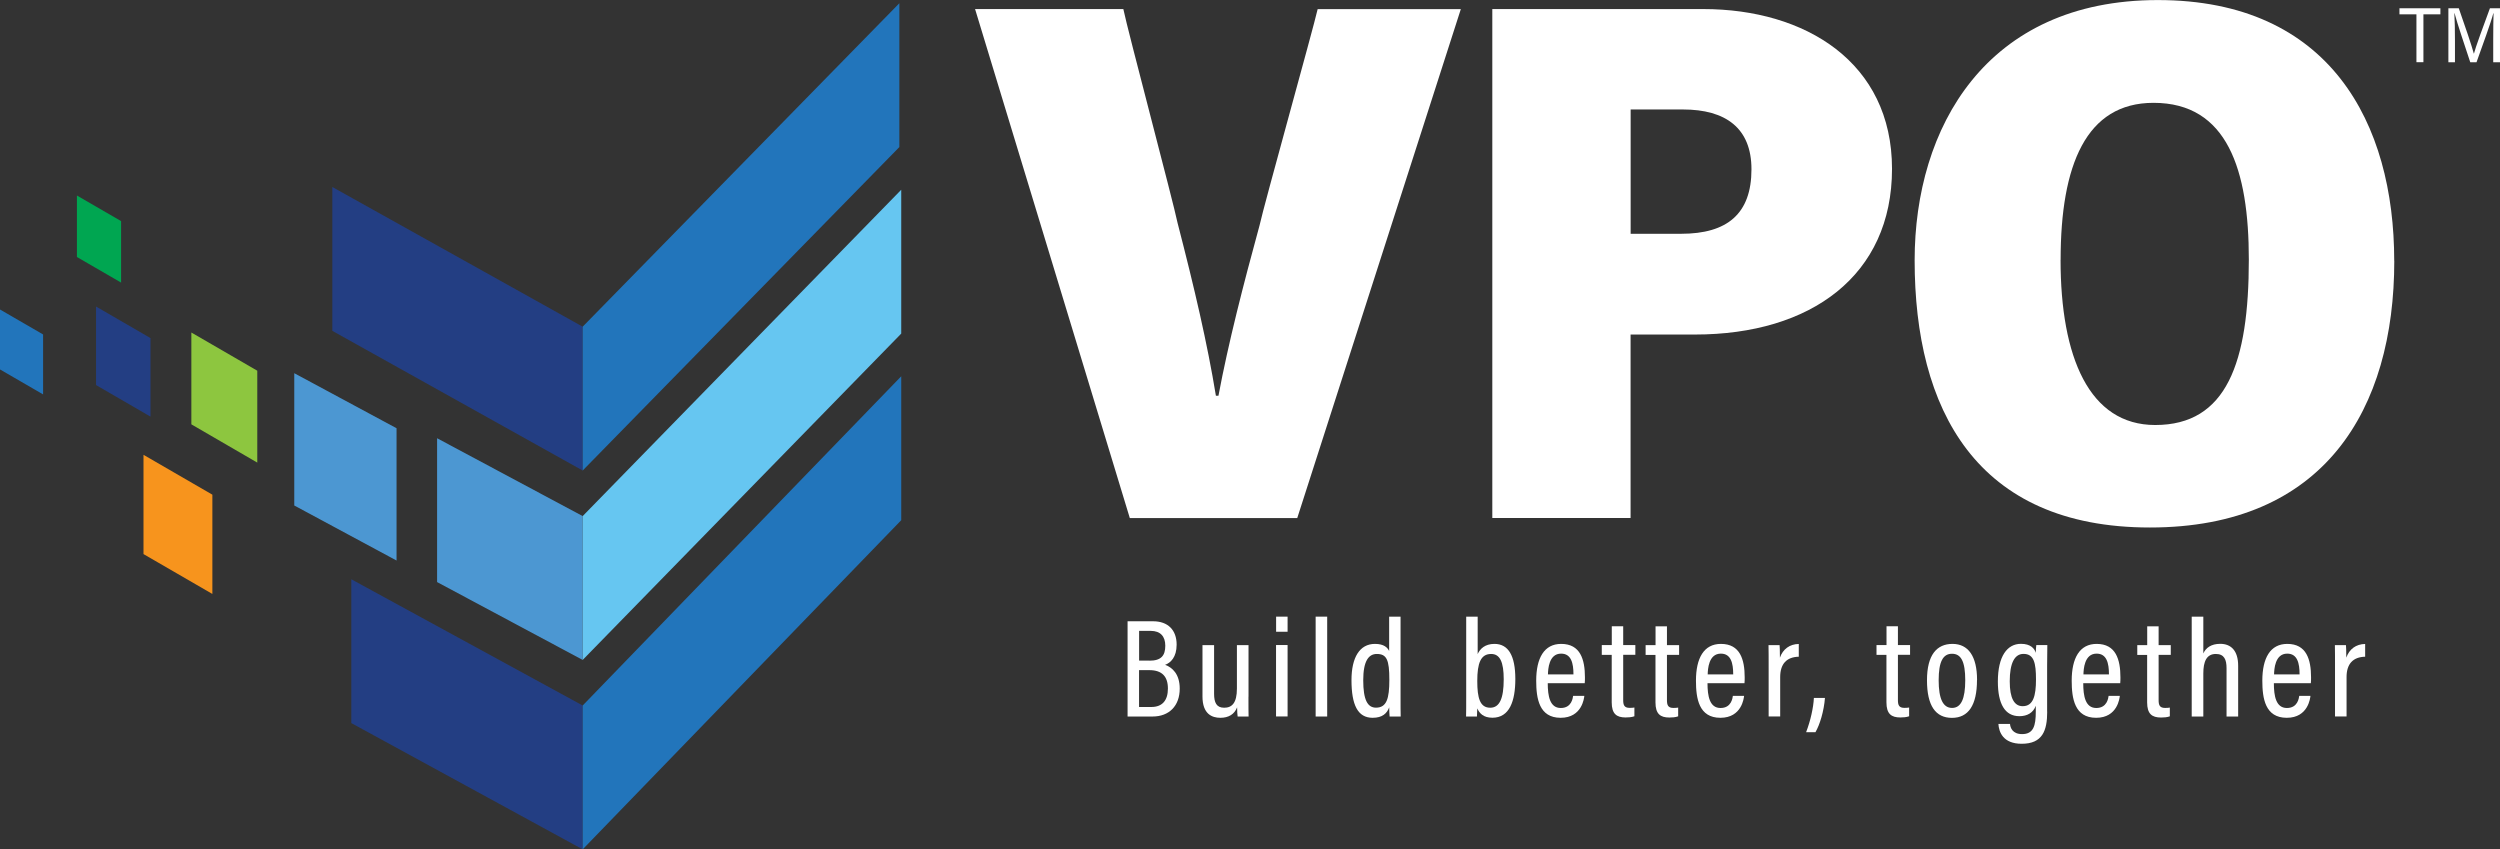 <?xml version="1.0" encoding="UTF-8"?>
<svg id="Layer_2" data-name="Layer 2" xmlns="http://www.w3.org/2000/svg" viewBox="0 0 372.46 126.54">
  <rect x="0" y="0" width="372.46" height="126.54" fill="#333333" stroke="none"/>
  <defs>
    <style>
      .cls-1 {
        fill: #8dc63f;
      }

      .cls-1, .cls-2, .cls-3, .cls-4, .cls-5, .cls-6, .cls-7 {
        fill-rule: evenodd;
      }

      .cls-2 {
        fill: #233e83;
      }

      .cls-3 {
        fill: #00a651;
      }

      .cls-4 {
        fill: #f7941d;
      }

      .cls-8 {
        fill: #fff;
      }

      .cls-5 {
        fill: #2275bb;
      }

      .cls-6 {
        fill: #66c6f1;
      }

      .cls-7 {
        fill: #4c97d2;
      }
    </style>
  </defs>
  <g id="Layer_1-2" data-name="Layer 1">
    <g>
      <g>
        <path class="cls-8" d="M168.32,77.17L145.27,1.35h22.09c.62,3.07,7.46,28.8,8.08,31.87,2.53,9.77,4.45,18.03,5.71,25.74h.38c1.47-7.84,3.7-16.53,6.12-25.37.7-3.19,7.96-29.16,8.66-32.23h21.33l-24.37,75.82h-24.94Z"/>
        <path class="cls-8" d="M222.34,1.35h31.41c15.22,0,28.13,7.93,28.13,23.81s-12.08,24.68-29.35,24.68h-9.6v27.33h-20.6V1.35ZM242.94,34.83h7.52c6.89,0,10.48-2.99,10.48-9.61,0-6.15-3.86-8.91-10.2-8.91h-7.8v18.52Z"/>
        <path class="cls-8" d="M356.71,38.85c0,22.16-10.44,39.74-36.4,39.74s-35.06-17.69-35.06-39.8c0-19.74,10.61-38.78,36.24-38.78s35.21,18.34,35.21,38.85ZM306.99,38.7c0,14.54,4.28,24.62,14.1,24.62,10.64,0,13.95-9.27,13.95-24.66,0-13.37-3.2-23.34-14.2-23.34-10.06,0-13.84,9.28-13.84,23.39Z"/>
      </g>
      <g>
        <path class="cls-8" d="M167.99,92.56h3.81c2.19,0,3.5,1.29,3.5,3.48,0,1.88-.9,2.71-1.72,3.01,1.06.38,2.18,1.36,2.18,3.54,0,2.58-1.58,4.16-4.05,4.16h-3.72v-14.19ZM171.26,98.43c1.74,0,2.35-.76,2.35-2.23,0-1.39-.73-2.21-2.17-2.21h-1.73v4.43h1.55ZM169.71,105.33h1.83c1.59,0,2.46-.94,2.46-2.75s-.9-2.74-2.76-2.74h-1.54v5.5Z"/>
        <path class="cls-8" d="M186,103.79c0,1.38,0,2.44.02,2.96h-1.63c-.05-.31-.07-.74-.08-1.37-.4,1.04-1.27,1.56-2.5,1.56s-2.66-.55-2.66-3.18v-7.65h1.73v7.25c0,1.3.35,2.08,1.5,2.08s1.9-.68,1.9-2.86v-6.47h1.73v7.69Z"/>
        <path class="cls-8" d="M190.11,96.1h1.72v10.64h-1.72v-10.64ZM190.12,91.87h1.71v2.25h-1.71v-2.25Z"/>
        <path class="cls-8" d="M196.01,106.75v-14.88h1.72v14.88h-1.72Z"/>
        <path class="cls-8" d="M208.66,91.87v12.1c0,1.08,0,2.15.02,2.78h-1.65c-.03-.27-.06-.94-.06-1.37-.33.89-1,1.56-2.47,1.56-2.22,0-3.15-1.91-3.15-5.62,0-3.37,1.22-5.39,3.5-5.39,1.34,0,1.88.56,2.11,1.06v-5.12h1.71ZM203.1,101.34c0,2.95.65,4.09,1.9,4.09,1.58,0,1.99-1.33,1.99-4.15,0-2.98-.39-3.85-1.87-3.85-1.21,0-2.02,1.04-2.02,3.91Z"/>
        <path class="cls-8" d="M218.44,91.87h1.71v5.58c.34-.78,1.08-1.52,2.5-1.52,2.06,0,3.11,1.74,3.11,5.23,0,3.3-.87,5.77-3.41,5.77-1.37,0-1.94-.68-2.26-1.39,0,.33-.02.81-.05,1.21h-1.62c.02-.59.02-1.67.02-2.94v-11.94ZM224.03,101.19c0-2.55-.56-3.76-1.87-3.76-1.55,0-2.07,1.35-2.07,4.03,0,2.54.4,3.98,1.93,3.98,1.37,0,2.01-1.33,2.01-4.25Z"/>
        <path class="cls-8" d="M230.59,101.78c0,1.94.32,3.7,1.94,3.7s1.79-1.48,1.84-1.81h1.67c-.03.29-.32,3.27-3.53,3.27s-3.64-2.88-3.64-5.53c0-3.37,1.18-5.48,3.72-5.48,2.85,0,3.54,2.31,3.54,4.99,0,.24,0,.62-.03.87h-5.51ZM234.42,100.47c0-1.68-.34-3.09-1.84-3.09-1.84,0-1.94,2.35-1.96,3.09h3.8Z"/>
        <path class="cls-8" d="M238.65,96.1h1.48v-2.8h1.7v2.8h1.81v1.45h-1.81v6.76c0,.71.15,1.15.95,1.15.25,0,.52-.01.72-.05v1.3c-.38.15-.94.18-1.31.18-1.34,0-2.07-.53-2.07-2.25v-7.08h-1.48v-1.45Z"/>
        <path class="cls-8" d="M245.17,97.56v-1.45h1.48v-2.8h1.7v2.8h1.81v1.45h-1.81v6.76c0,.71.15,1.15.95,1.15.25,0,.52-.01.72-.05v1.3c-.38.15-.94.18-1.31.18-1.34,0-2.07-.53-2.07-2.25v-7.08h-1.48Z"/>
        <path class="cls-8" d="M254.39,101.78c0,1.94.32,3.7,1.94,3.7s1.79-1.48,1.84-1.81h1.67c-.03.29-.32,3.27-3.53,3.27s-3.64-2.88-3.64-5.53c0-3.37,1.18-5.48,3.72-5.48,2.85,0,3.54,2.31,3.54,4.99,0,.24,0,.62-.03.87h-5.51ZM258.22,100.47c0-1.68-.34-3.09-1.84-3.09-1.84,0-1.94,2.35-1.96,3.09h3.8Z"/>
        <path class="cls-8" d="M263.5,99.73c0-1.71,0-2.86-.02-3.62h1.65c.02.26.05.74.05,1.87.44-1.27,1.45-2.02,2.81-2.04v1.9c-1.81.04-2.77,1.07-2.77,3.03v5.87h-1.72v-7.02Z"/>
        <path class="cls-8" d="M269.08,109.09c.66-1.72,1.09-3.67,1.16-5.11h1.65c-.15,1.95-.76,3.98-1.42,5.11h-1.39Z"/>
        <path class="cls-8" d="M279.58,96.1h1.48v-2.8h1.7v2.8h1.81v1.45h-1.81v6.76c0,.71.15,1.15.95,1.15.25,0,.52-.01.72-.05v1.3c-.38.15-.94.18-1.31.18-1.34,0-2.07-.53-2.07-2.25v-7.08h-1.48v-1.45Z"/>
        <path class="cls-8" d="M294.54,101.31c0,3.77-1.29,5.64-3.73,5.64s-3.72-1.8-3.72-5.6,1.47-5.42,3.8-5.42,3.66,1.81,3.66,5.38ZM288.83,101.35c0,2.78.66,4.12,2,4.12s1.96-1.36,1.96-4.13-.62-3.94-1.97-3.94-1.99,1.18-1.99,3.94Z"/>
        <path class="cls-8" d="M305,106.03c0,2.84-.71,4.78-3.8,4.78-2.8,0-3.4-1.78-3.47-2.96h1.73c.04.53.34,1.52,1.8,1.52,1.7,0,2.04-1.25,2.04-3.34v-.88c-.38,1.04-1.27,1.55-2.44,1.55-2.17,0-3.21-1.85-3.21-5.16,0-3.79,1.4-5.62,3.44-5.62,1.43,0,2.02.69,2.21,1.34,0-.44.05-.94.08-1.16h1.64c-.02.58-.03,1.65-.03,3.1v6.83ZM299.42,101.51c0,2.51.67,3.7,1.93,3.7,1.57,0,1.98-1.54,1.98-3.98s-.29-3.81-1.86-3.81c-1.34,0-2.05,1.39-2.05,4.08Z"/>
        <path class="cls-8" d="M310.37,101.78c0,1.94.32,3.7,1.94,3.7s1.79-1.48,1.84-1.81h1.67c-.03.29-.32,3.27-3.53,3.27s-3.64-2.88-3.64-5.53c0-3.37,1.18-5.48,3.72-5.48,2.85,0,3.54,2.31,3.54,4.99,0,.24,0,.62-.03.87h-5.51ZM314.2,100.47c0-1.68-.34-3.09-1.84-3.09-1.84,0-1.94,2.35-1.96,3.09h3.8Z"/>
        <path class="cls-8" d="M318.42,97.56v-1.45h1.48v-2.8h1.7v2.8h1.81v1.45h-1.81v6.76c0,.71.15,1.15.95,1.15.25,0,.52-.01.72-.05v1.3c-.38.15-.94.18-1.31.18-1.34,0-2.07-.53-2.07-2.25v-7.08h-1.48Z"/>
        <path class="cls-8" d="M328.26,91.87v5.48c.37-.83,1.17-1.43,2.52-1.43,1.6,0,2.67,1.01,2.67,3.27v7.56h-1.73v-7.21c0-1.25-.34-2.11-1.59-2.11-1.39,0-1.87,1.13-1.87,2.9v6.42h-1.73v-14.88h1.73Z"/>
        <path class="cls-8" d="M338.77,101.78c0,1.94.32,3.7,1.94,3.7s1.79-1.48,1.84-1.81h1.67c-.03.29-.32,3.27-3.53,3.27s-3.64-2.88-3.64-5.53c0-3.37,1.18-5.48,3.72-5.48,2.85,0,3.54,2.31,3.54,4.99,0,.24,0,.62-.03.87h-5.51ZM342.6,100.47c0-1.68-.34-3.09-1.84-3.09-1.84,0-1.94,2.35-1.96,3.09h3.8Z"/>
        <path class="cls-8" d="M347.88,99.73c0-1.71,0-2.86-.02-3.62h1.65c.02.26.05.74.05,1.87.44-1.27,1.45-2.02,2.81-2.04v1.9c-1.81.04-2.77,1.07-2.77,3.03v5.87h-1.72v-7.02Z"/>
      </g>
      <polygon class="cls-2" points="86.81 70.1 49.51 49.29 49.51 27.86 86.81 48.67 86.81 70.1"/>
      <polygon class="cls-5" points="86.81 70.1 133.99 21.91 133.99 .48 86.81 48.67 86.81 70.1"/>
      <polygon class="cls-7" points="86.81 98.32 65.12 86.72 65.12 65.29 86.81 76.89 86.81 98.32"/>
      <polygon class="cls-6" points="86.81 98.32 134.27 49.7 134.27 28.27 86.81 76.89 86.81 98.32"/>
      <polygon class="cls-2" points="86.81 126.54 52.34 107.73 52.34 86.3 86.81 105.11 86.81 126.54"/>
      <polygon class="cls-5" points="86.81 126.54 134.27 77.5 134.27 56.06 86.81 105.11 86.81 126.54"/>
      <polygon class="cls-7" points="59.08 83.51 43.84 75.31 43.84 55.6 59.08 63.8 59.08 83.51"/>
      <polygon class="cls-3" points="18.04 42.1 11.46 38.29 11.46 29.13 18.04 32.94 18.04 42.1"/>
      <polygon class="cls-1" points="38.33 68.92 28.51 63.22 28.51 49.54 38.33 55.23 38.33 68.92"/>
      <polygon class="cls-5" points="6.42 58.76 0 55.04 0 46.11 6.42 49.83 6.42 58.76"/>
      <polygon class="cls-4" points="31.64 88.49 21.38 82.55 21.38 67.76 31.64 73.7 31.64 88.49"/>
      <polygon class="cls-2" points="22.42 62.07 14.31 57.37 14.31 45.67 22.42 50.37 22.42 62.07"/>
      <g>
        <path class="cls-8" d="M360.01,2.14h-2.53v-.91h6.1v.91h-2.53v7.13h-1.04V2.14Z"/>
        <path class="cls-8" d="M371.45,5.85c0-1.5.02-3.01.05-3.86h-.04c-.33,1.31-1.6,4.76-2.5,7.29h-.93c-.68-2.06-1.99-5.93-2.34-7.31h-.03c.06.93.09,2.72.09,4.1v3.21h-.98V1.23h1.55c.89,2.5,1.97,5.72,2.24,6.75h.02c.18-.77,1.47-4.31,2.38-6.75h1.5v8.05h-1.01v-3.43Z"/>
      </g>
    </g>
  </g>
</svg>